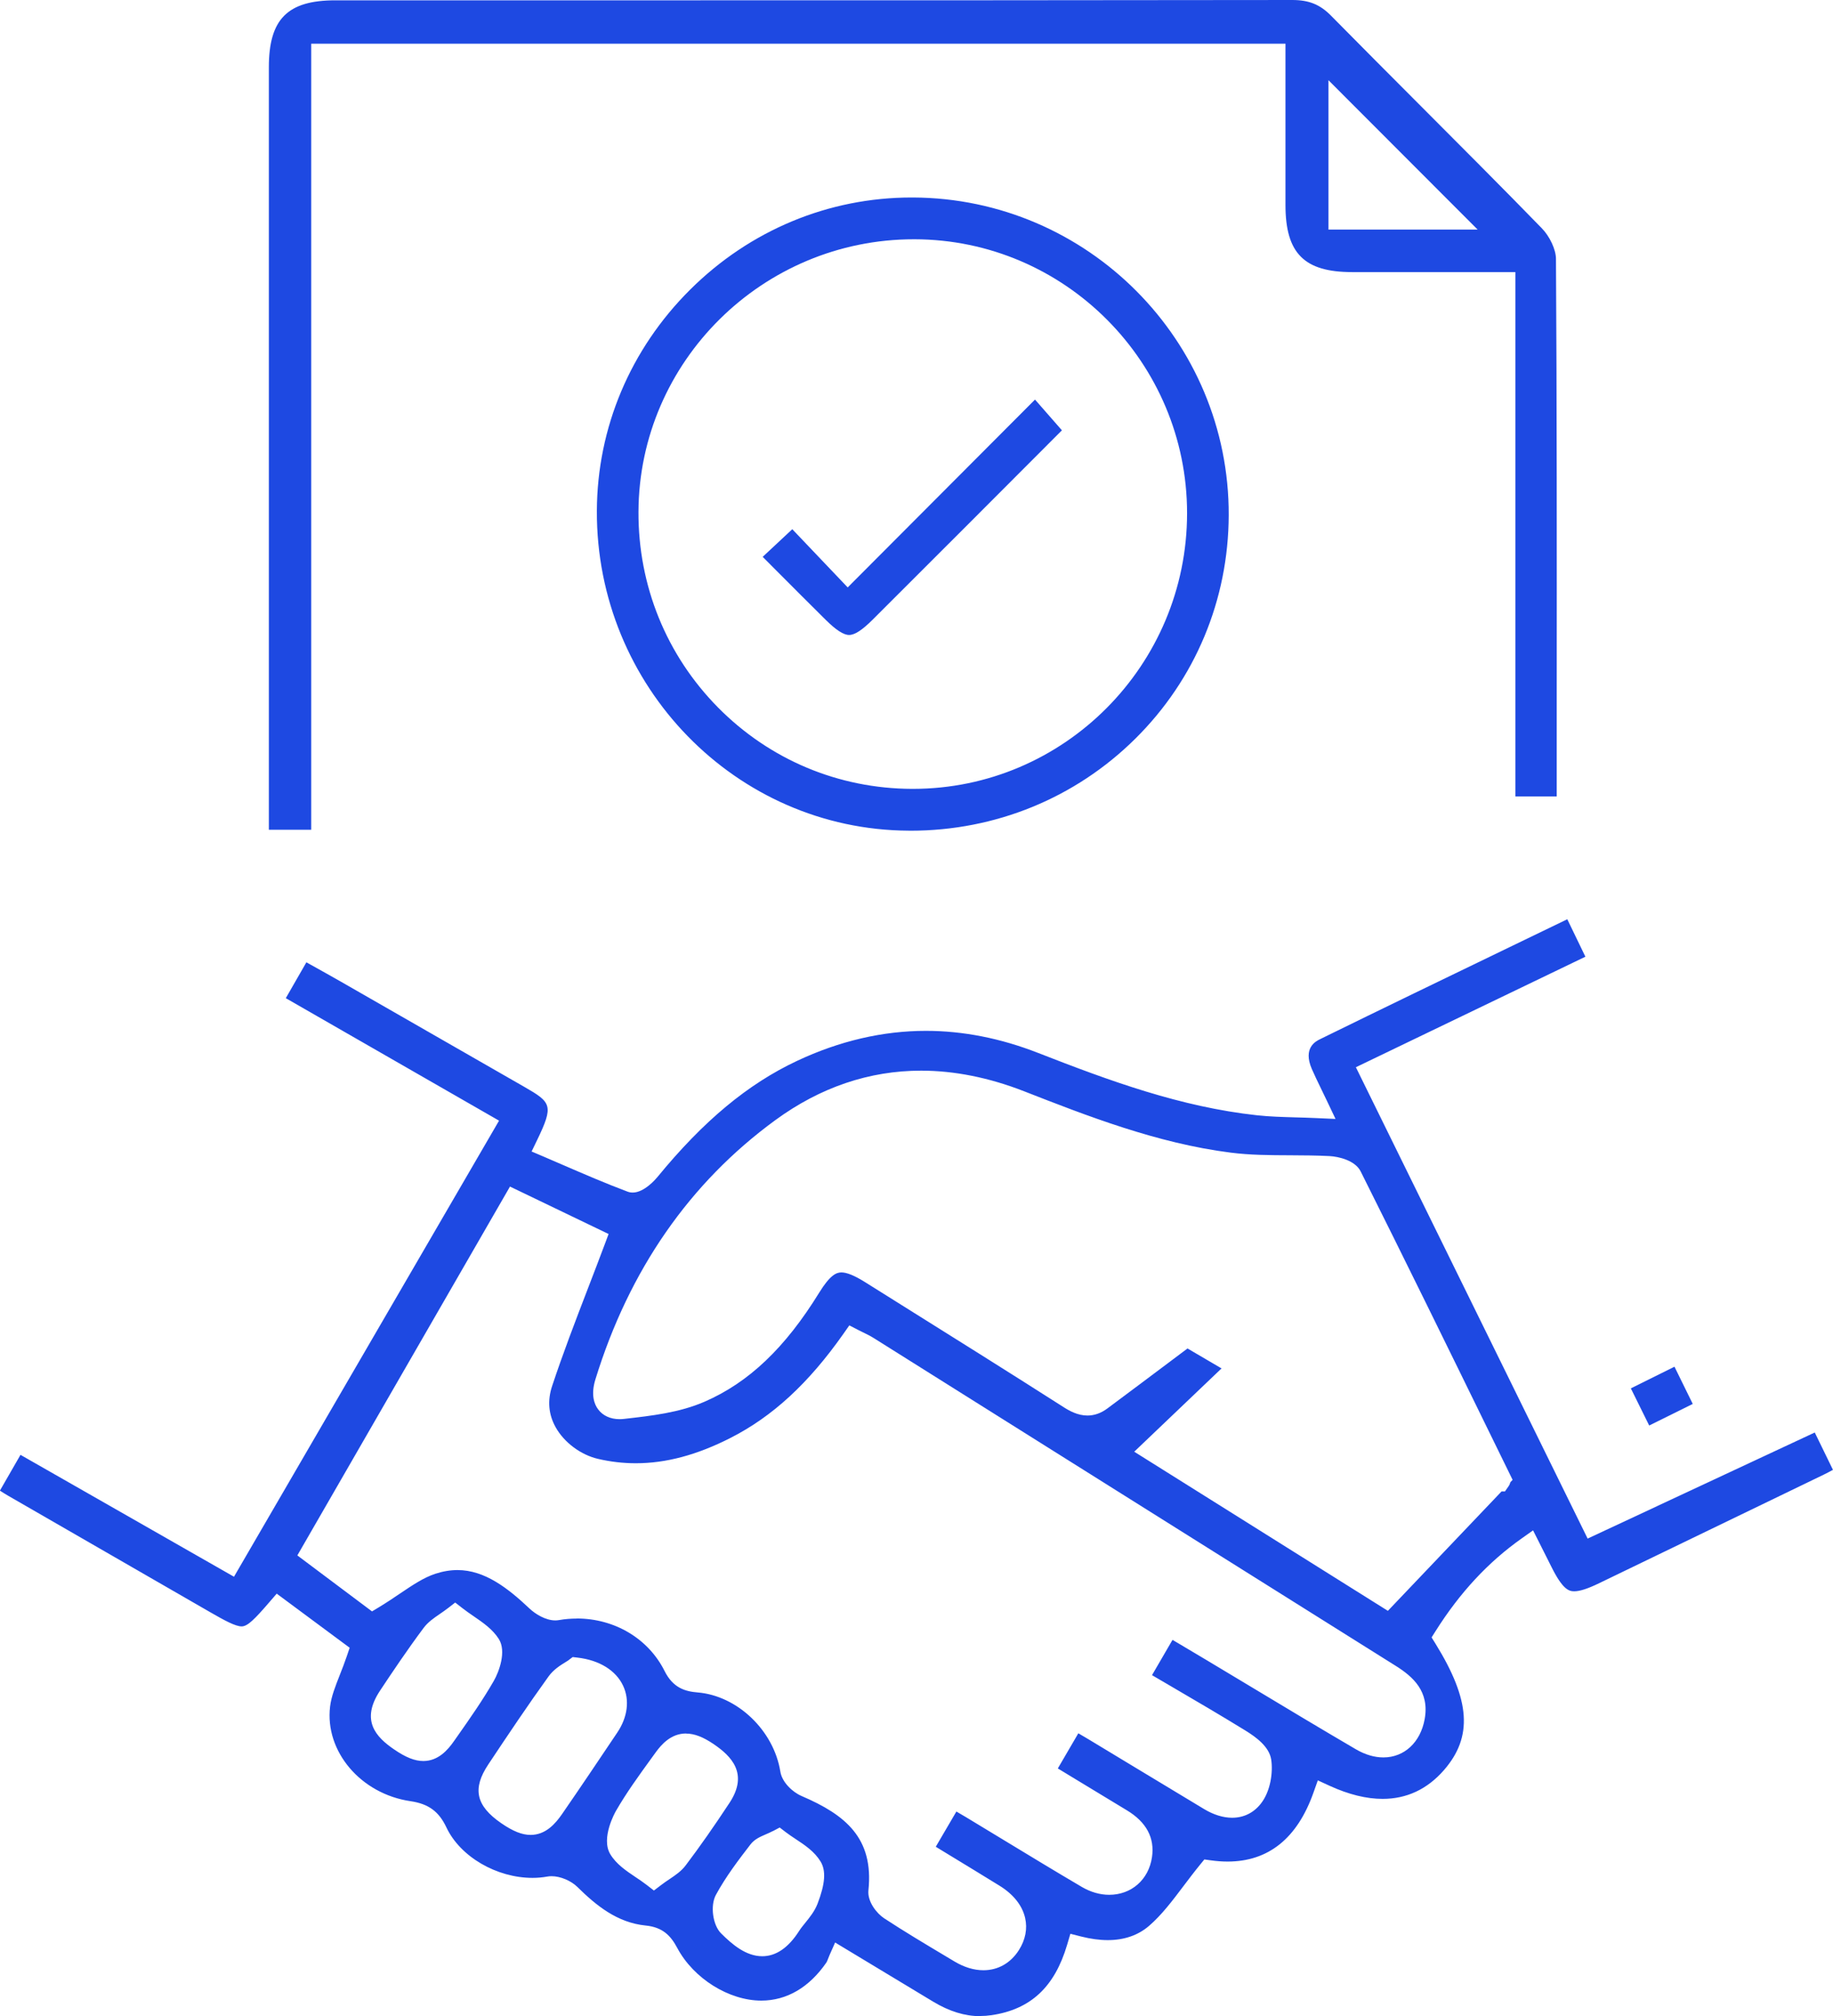 <?xml version="1.0" encoding="UTF-8"?>
<svg id="Layer_1" data-name="Layer 1" xmlns="http://www.w3.org/2000/svg" viewBox="0 0 459.52 505.33">
  <defs>
    <style>
      .cls-1 {
        fill: #1e49e2;
        stroke-width: 0px;
      }
    </style>
  </defs>
  <path class="cls-1" d="M245.75,505.33c-3.88,0-7.75-1.19-11.82-3.64-4.74-2.86-24.57-14.82-24.57-14.82l-1.38,3.11c-.13.3-.25.61-.37.92-.15.38-.3.78-.43.97-4.3,6.25-9.94,9.56-16.33,9.56-8.12,0-16.97-5.54-21.05-13.17-1.64-3.08-3.63-5.22-7.96-5.65-7.13-.71-12.43-5.06-17.08-9.65-1.61-1.59-4.28-2.71-6.48-2.71-.39,0-.77.03-1.13.1-1.16.21-2.39.32-3.64.32-9.05,0-18.14-5.32-21.6-12.65-1.89-4.01-4.5-5.91-8.99-6.57-12.47-1.83-21.52-12.47-20.17-23.72.3-2.5,1.3-5.03,2.45-7.96.59-1.49,1.19-3.04,1.76-4.71l.7-2.07-18.29-13.56-1.82,2.11c-3.7,4.3-5.49,6.1-6.97,6.1-1.57,0-4.39-1.55-7.9-3.57-16.91-9.74-33.82-19.48-50.72-29.23-.65-.38-1.29-.78-1.98-1.23l5.16-8.97,53.52,30.55,66.45-114.31-53.46-30.7,5.16-8.99c.4.22.8.45,1.2.67,2.59,1.44,5.08,2.83,7.55,4.24,15.3,8.76,30.59,17.54,45.88,26.31,6.81,3.91,7.42,4.63,3.2,13.37l-1.37,2.83,2.89,1.23c1.66.71,3.31,1.42,4.96,2.14,5.27,2.28,10.71,4.63,16.2,6.69.41.16.85.23,1.31.23,2.92,0,5.84-3.47,6.17-3.87,11.53-14.07,22.66-23.33,35.03-29.14,10.62-4.99,21.49-7.52,32.3-7.52,9.27,0,18.72,1.86,28.11,5.53,18.04,7.05,35.81,13.55,54.87,15.63,3.17.35,6.34.43,9.7.53,1.6.04,3.27.09,5.02.17l4.98.22-2.14-4.5c-.52-1.1-1.01-2.1-1.46-3.03-.89-1.83-1.65-3.41-2.34-4.98-2.31-5.34,1.02-6.98,2.12-7.51,15.67-7.69,31.05-15.12,47.33-22.98,4.84-2.34,9.71-4.69,14.59-7.05l4.54,9.39-57.54,27.7,58.1,118.14,56.94-26.59,4.56,9.36c-.78.43-1.54.83-2.3,1.2-18.78,9.09-37.58,18.17-56.37,27.24-2.83,1.37-4.8,2-6.2,2-1.34,0-2.89-.47-5.68-6.07-.62-1.25-1.25-2.49-1.97-3.92l-2.66-5.28-2.84,2.01c-8.42,5.95-15.49,13.56-21.6,23.24l-1,1.58.99,1.59c8.76,14.17,9.37,23.34,2.1,31.68-4.17,4.78-9.33,7.2-15.36,7.2-4.07,0-8.53-1.1-13.27-3.27l-2.98-1.37-1.1,3.09c-4.06,11.45-11.3,17.26-21.52,17.26-1.33,0-2.73-.1-4.16-.3l-1.67-.23-1.06,1.3c-1.47,1.8-2.83,3.61-4.16,5.36-2.81,3.73-5.47,7.25-8.63,9.98-2.75,2.37-6.24,3.58-10.36,3.58-2.05,0-4.26-.3-6.58-.88l-2.79-.71-.82,2.76c-3.13,10.59-9.15,16.19-18.93,17.64-.95.14-1.91.21-2.85.21ZM144.58,405.66c9.53,0,17.97,5.05,22.03,13.17,2.14,4.29,5.24,5.11,8.26,5.36,9.99.82,19.11,9.54,20.76,19.86.43,2.67,3.06,5.13,5.32,6.1,11.04,4.73,18.12,10.56,16.76,23.64-.29,2.86,2.12,5.82,3.94,7.01,5.06,3.32,10.33,6.46,15.42,9.5l2.19,1.31c2.46,1.47,4.91,2.21,7.28,2.21,3.66,0,6.81-1.79,8.88-5.03,1.65-2.59,2.19-5.38,1.57-8.09-.72-3.13-2.94-5.92-6.42-8.07-4.22-2.61-8.46-5.18-12.78-7.81l-3.2-1.95,5.17-8.83c.83.48,1.63.94,2.42,1.42,3.06,1.85,6.12,3.7,9.18,5.56,6.49,3.94,13.21,8.02,19.88,11.94,2.17,1.27,4.53,1.95,6.82,1.95,5.58,0,9.89-3.78,10.73-9.4.73-4.87-1.4-8.84-6.33-11.8-4.57-2.75-9.13-5.52-13.78-8.35l-3.49-2.12,5.14-8.81c.88.51,1.71,1,2.53,1.49,3.52,2.12,7.04,4.25,10.56,6.38,6.15,3.72,12.3,7.43,18.45,11.13,2.36,1.42,4.78,2.17,7.01,2.17,2.88,0,5.36-1.21,7.17-3.49,2.5-3.14,3.11-7.96,2.63-11.1-.5-3.22-3.76-5.61-6.55-7.32-6.16-3.79-12.26-7.36-18.73-11.14-1.52-.89-3.06-1.79-4.6-2.69l5.14-8.84,1.36.8c2.48,1.47,4.81,2.85,7.13,4.24,3.78,2.26,7.56,4.53,11.33,6.8,8.55,5.14,17.39,10.46,26.15,15.58,2.32,1.35,4.64,2.04,6.9,2.04,5.22,0,9.28-3.76,10.34-9.57,1.28-6.98-2.95-10.68-7.25-13.38-29.39-18.42-58.75-36.87-88.12-55.31-14.25-8.95-28.51-17.91-42.76-26.86-.88-.55-1.78-.99-2.65-1.41-.37-.18-.75-.37-1.13-.56l-2.32-1.2-1.5,2.14c-8.75,12.43-17.76,20.72-28.33,26.09-8.38,4.26-16.13,6.33-23.7,6.33-3.16,0-6.35-.37-9.48-1.1-4.31-1-8.47-4.1-10.6-7.9-1.81-3.22-2.11-6.72-.89-10.38,2.73-8.22,5.78-16.15,9.01-24.55,1.4-3.63,2.8-7.28,4.18-10.96l.96-2.57-24.72-11.89-53.31,92.45,18.72,14.03,1.73-1.04c1.87-1.13,3.57-2.27,5.21-3.38,3.23-2.18,6.02-4.06,8.97-5.02,1.87-.61,3.73-.92,5.52-.92,6.89,0,12.74,4.63,18.04,9.63,1.46,1.38,4.03,2.99,6.47,2.99.32,0,.63-.03.93-.08,1.47-.26,2.97-.38,4.46-.38ZM193.76,458.93c-.62.33-1.23.59-1.81.84-1.38.6-2.81,1.21-3.82,2.53-2.88,3.74-6.14,7.98-8.67,12.65-1.44,2.67-.79,7.52,1.29,9.61,2.84,2.84,6.29,5.75,10.34,5.75,3.45,0,6.56-2.13,9.24-6.33.43-.68.99-1.36,1.58-2.09,1.09-1.35,2.33-2.88,3.05-4.76,1.92-5,2.15-8.26.75-10.56-1.54-2.52-3.95-4.12-6.29-5.66-.87-.58-1.69-1.12-2.43-1.69l-1.53-1.17-1.7.9ZM172,434.48c-3.76,0-6.15,2.7-7.62,4.73l-1.24,1.71c-3,4.14-6.1,8.41-8.72,12.96-.16.27-3.85,6.78-1.44,10.83,1.5,2.51,3.96,4.16,6.34,5.76.93.62,1.9,1.27,2.79,1.96l1.82,1.41,1.83-1.39c.7-.54,1.39-1,2.06-1.45,1.53-1.03,2.97-2,4.08-3.47,3.53-4.67,7.13-9.81,11-15.69,4.82-7.32.42-11.69-3.95-14.67-2.67-1.82-4.88-2.67-6.97-2.67ZM142.62,416.05c-.21.16-.5.33-.82.53-1.28.79-3.03,1.86-4.28,3.6-5.14,7.13-10.08,14.5-15.11,22.06-4.05,6.08-3.11,10.34,3.24,14.72,2.95,2.03,5.22,2.94,7.37,2.94h0c3.79,0,6.23-2.82,7.92-5.28,4.62-6.69,9.22-13.54,13.67-20.17l.14-.21c2.59-3.85,3.13-8.11,1.48-11.68-1.8-3.89-5.98-6.47-11.47-7.1l-1.19-.14-.96.72ZM112.26,403.09c-.7.54-1.38,1.01-2.04,1.46-1.51,1.04-2.93,2.01-4.03,3.48-4,5.36-7.73,10.91-10.91,15.7-4.96,7.47-1.02,11.64,3.5,14.73,2.94,2.02,5.21,2.92,7.35,2.92,3.75,0,6.15-2.81,7.63-4.92l1.02-1.45c3.09-4.4,6.28-8.95,9.02-13.73,1.3-2.27,3.22-7.38,1.24-10.5-1.55-2.43-3.96-4.09-6.3-5.69-.93-.64-1.89-1.3-2.79-2l-1.84-1.43-1.84,1.43ZM284.35,363.86l63.58,39.88,28.5-29.93h.85l.9-1.29c.24-.34.38-.69.46-1.02l.56-.59-5.2-10.62c-10.71-21.89-21.79-44.52-32.89-66.68-1.39-2.79-5.56-3.73-7.81-3.85-3.28-.17-6.6-.18-9.8-.2-5.2-.02-10.12-.04-15.01-.67-18.41-2.33-36.12-9.26-51.75-15.37-8.78-3.43-17.47-5.17-25.82-5.17-12.98,0-25.27,4.16-36.51,12.37-21.5,15.69-36.69,37.57-45.15,65.02-1.18,3.84-.29,6.19.67,7.48,1.18,1.6,3.09,2.48,5.39,2.48.37,0,.75-.02,1.15-.07l.18-.02c6.72-.76,13.67-1.55,19.94-4.27,11.1-4.81,20.25-13.51,28.8-27.39,2.73-4.43,4.33-5.03,5.54-5.03,1.37,0,3.3.79,5.89,2.41l8.11,5.08c13.74,8.6,27.95,17.49,41.84,26.36,1.36.87,3.45,2.02,5.84,2.02,1.73,0,3.41-.59,4.98-1.76,5.02-3.73,10.02-7.48,15.22-11.38l4.89-3.67,8.53,5-21.87,20.86Z"/>
  <path class="cls-1" d="M67.4,207.98V16.87c0-12.08,4.68-16.79,16.67-16.79h85.76c49.03,0,101.64,0,154.16-.08,4.14,0,6.94,1.13,9.68,3.92,7.45,7.56,15.07,15.19,22.44,22.58,10.01,10.03,20.37,20.4,30.41,30.71,2.01,2.06,3.54,5.36,3.55,7.67.23,36.55.21,73.72.19,109.67v25.06h-10.37V68.2h-40.9c-12.03,0-16.72-4.71-16.73-16.77,0-8.45,0-16.91,0-25.5v-14.97s-244.24,0-244.24,0v197.01h-10.64ZM333.03,57.55h37.41l-37.41-37.45v37.45Z"/>
  <path class="cls-1" d="M227.75,208.2c-43.27-.25-78.32-36.22-78.12-80.18.09-20.83,8.39-40.51,23.38-55.42,14.98-14.9,34.7-23.1,55.53-23.1h.33c43.8.18,79.31,35.92,79.16,79.65-.08,21.23-8.39,41.11-23.41,55.99-15.02,14.87-35.04,23.07-56.38,23.07h-.49ZM229.11,59.97c-37.91,0-68.89,30.64-69.05,68.31-.08,18.52,7,35.93,19.93,49.03,12.94,13.1,30.21,20.35,48.64,20.41h.23c37.89,0,68.72-30.99,68.73-69.09,0-37.77-30.64-68.58-68.32-68.66h-.16Z"/>
  <polygon class="cls-1" points="408.84 347.98 419.78 342.55 424.36 351.88 413.44 357.29 408.84 347.98"/>
  <path class="cls-1" d="M212.87,159.15c-1.39,0-3.26-1.21-5.89-3.81-4.12-4.08-8.21-8.18-12.37-12.35l-3.41-3.42,7.42-6.93,13.89,14.59,46.96-47.08,6.74,7.7c-.08.09-.17.18-.25.26-15.9,15.93-31.47,31.53-47.2,47.21-2.62,2.61-4.49,3.83-5.89,3.83Z"/>
</svg>